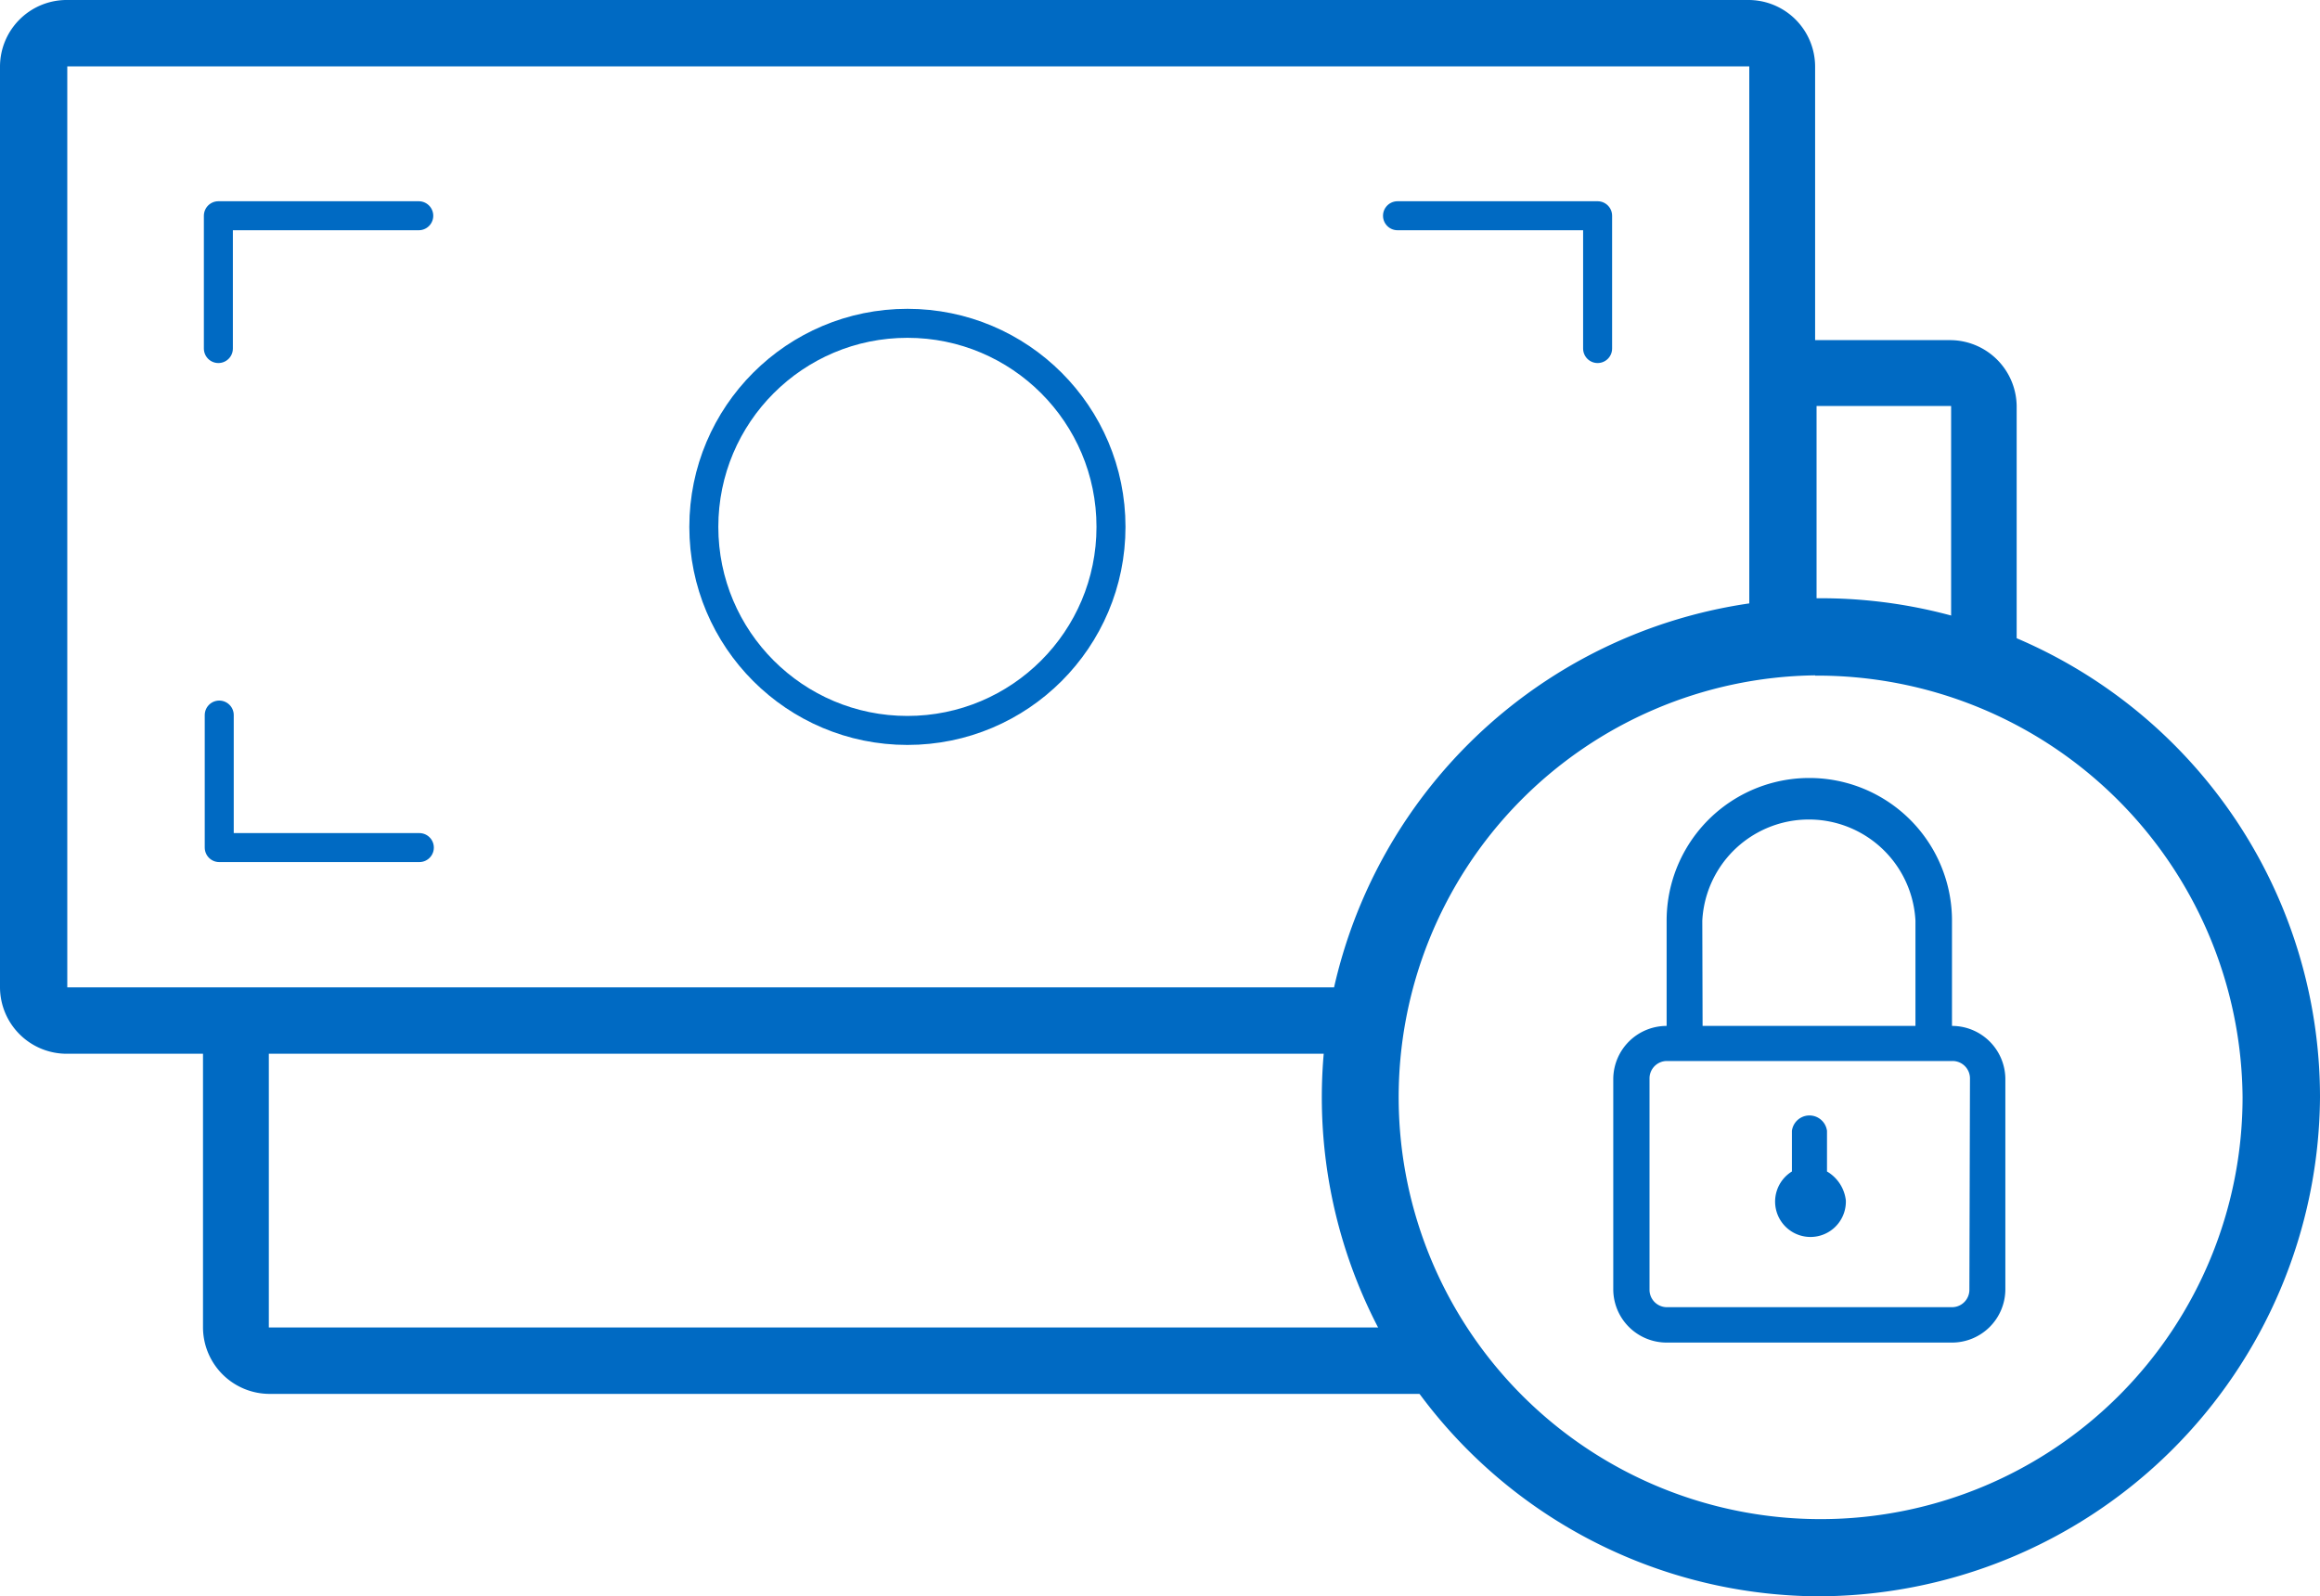<svg xmlns="http://www.w3.org/2000/svg" viewBox="0 0 80 55.05"><defs><style>.cls-1{fill:#006ac3;}.cls-2,.cls-3{fill:none;stroke:#006ac3;stroke-width:1px;}.cls-2{stroke-miterlimit:10;}.cls-3{stroke-linecap:round;stroke-linejoin:round;}</style></defs><title>ownership-80</title><g id="Layer_2" data-name="Layer 2"><g id="Marketing"><path class="cls-1" d="M67.22,11.73H62.59V2.29A2.3,2.3,0,0,0,60.27,0h-58A2.3,2.3,0,0,0,0,2.29V34.05a2.3,2.3,0,0,0,2.32,2.29H7v9.44a2.3,2.3,0,0,0,2.32,2.29H50.13l-1.35-2.29H9.27V36.34H46.6V34.05H2.32V2.29h58V21.65h2.32V14h4.64V23L69.54,24V14A2.3,2.3,0,0,0,67.22,11.73Zm.09,23.65V31.75a4.92,4.92,0,0,0-9.84,0v3.63a1.84,1.84,0,0,0-1.84,1.82v7.28a1.84,1.84,0,0,0,1.84,1.82h9.84a1.84,1.84,0,0,0,1.84-1.82V37.19A1.84,1.84,0,0,0,67.32,35.38Zm-8.61-3.63a3.68,3.68,0,0,1,7.35,0v3.63H58.71Zm9.21,12.73a.6.6,0,0,1-.61.6H57.48a.6.6,0,0,1-.6-.6V37.19a.6.6,0,0,1,.6-.6h9.84a.6.6,0,0,1,.61.6ZM63,40.4V39a.61.61,0,0,0-1.21,0V40.4a1.22,1.22,0,1,0,1.86,1A1.33,1.33,0,0,0,63,40.4Z"/><g id="new"><path class="cls-1" d="M62.59,55.05A17.21,17.21,0,1,1,80,37.84,17.33,17.33,0,0,1,62.59,55.05Zm0-31.76A14.55,14.55,0,1,0,77.33,37.84,14.66,14.66,0,0,0,62.59,23.3Z"/><circle class="cls-2" cx="31.29" cy="18.17" r="7.02"/><polyline class="cls-3" points="7.53 12.02 7.53 7.44 14.44 7.44"/><polyline class="cls-3" points="55.09 12.02 55.09 7.44 48.19 7.44"/><polyline class="cls-3" points="7.56 24.66 7.56 29.23 14.46 29.23"/></g></g></g></svg>